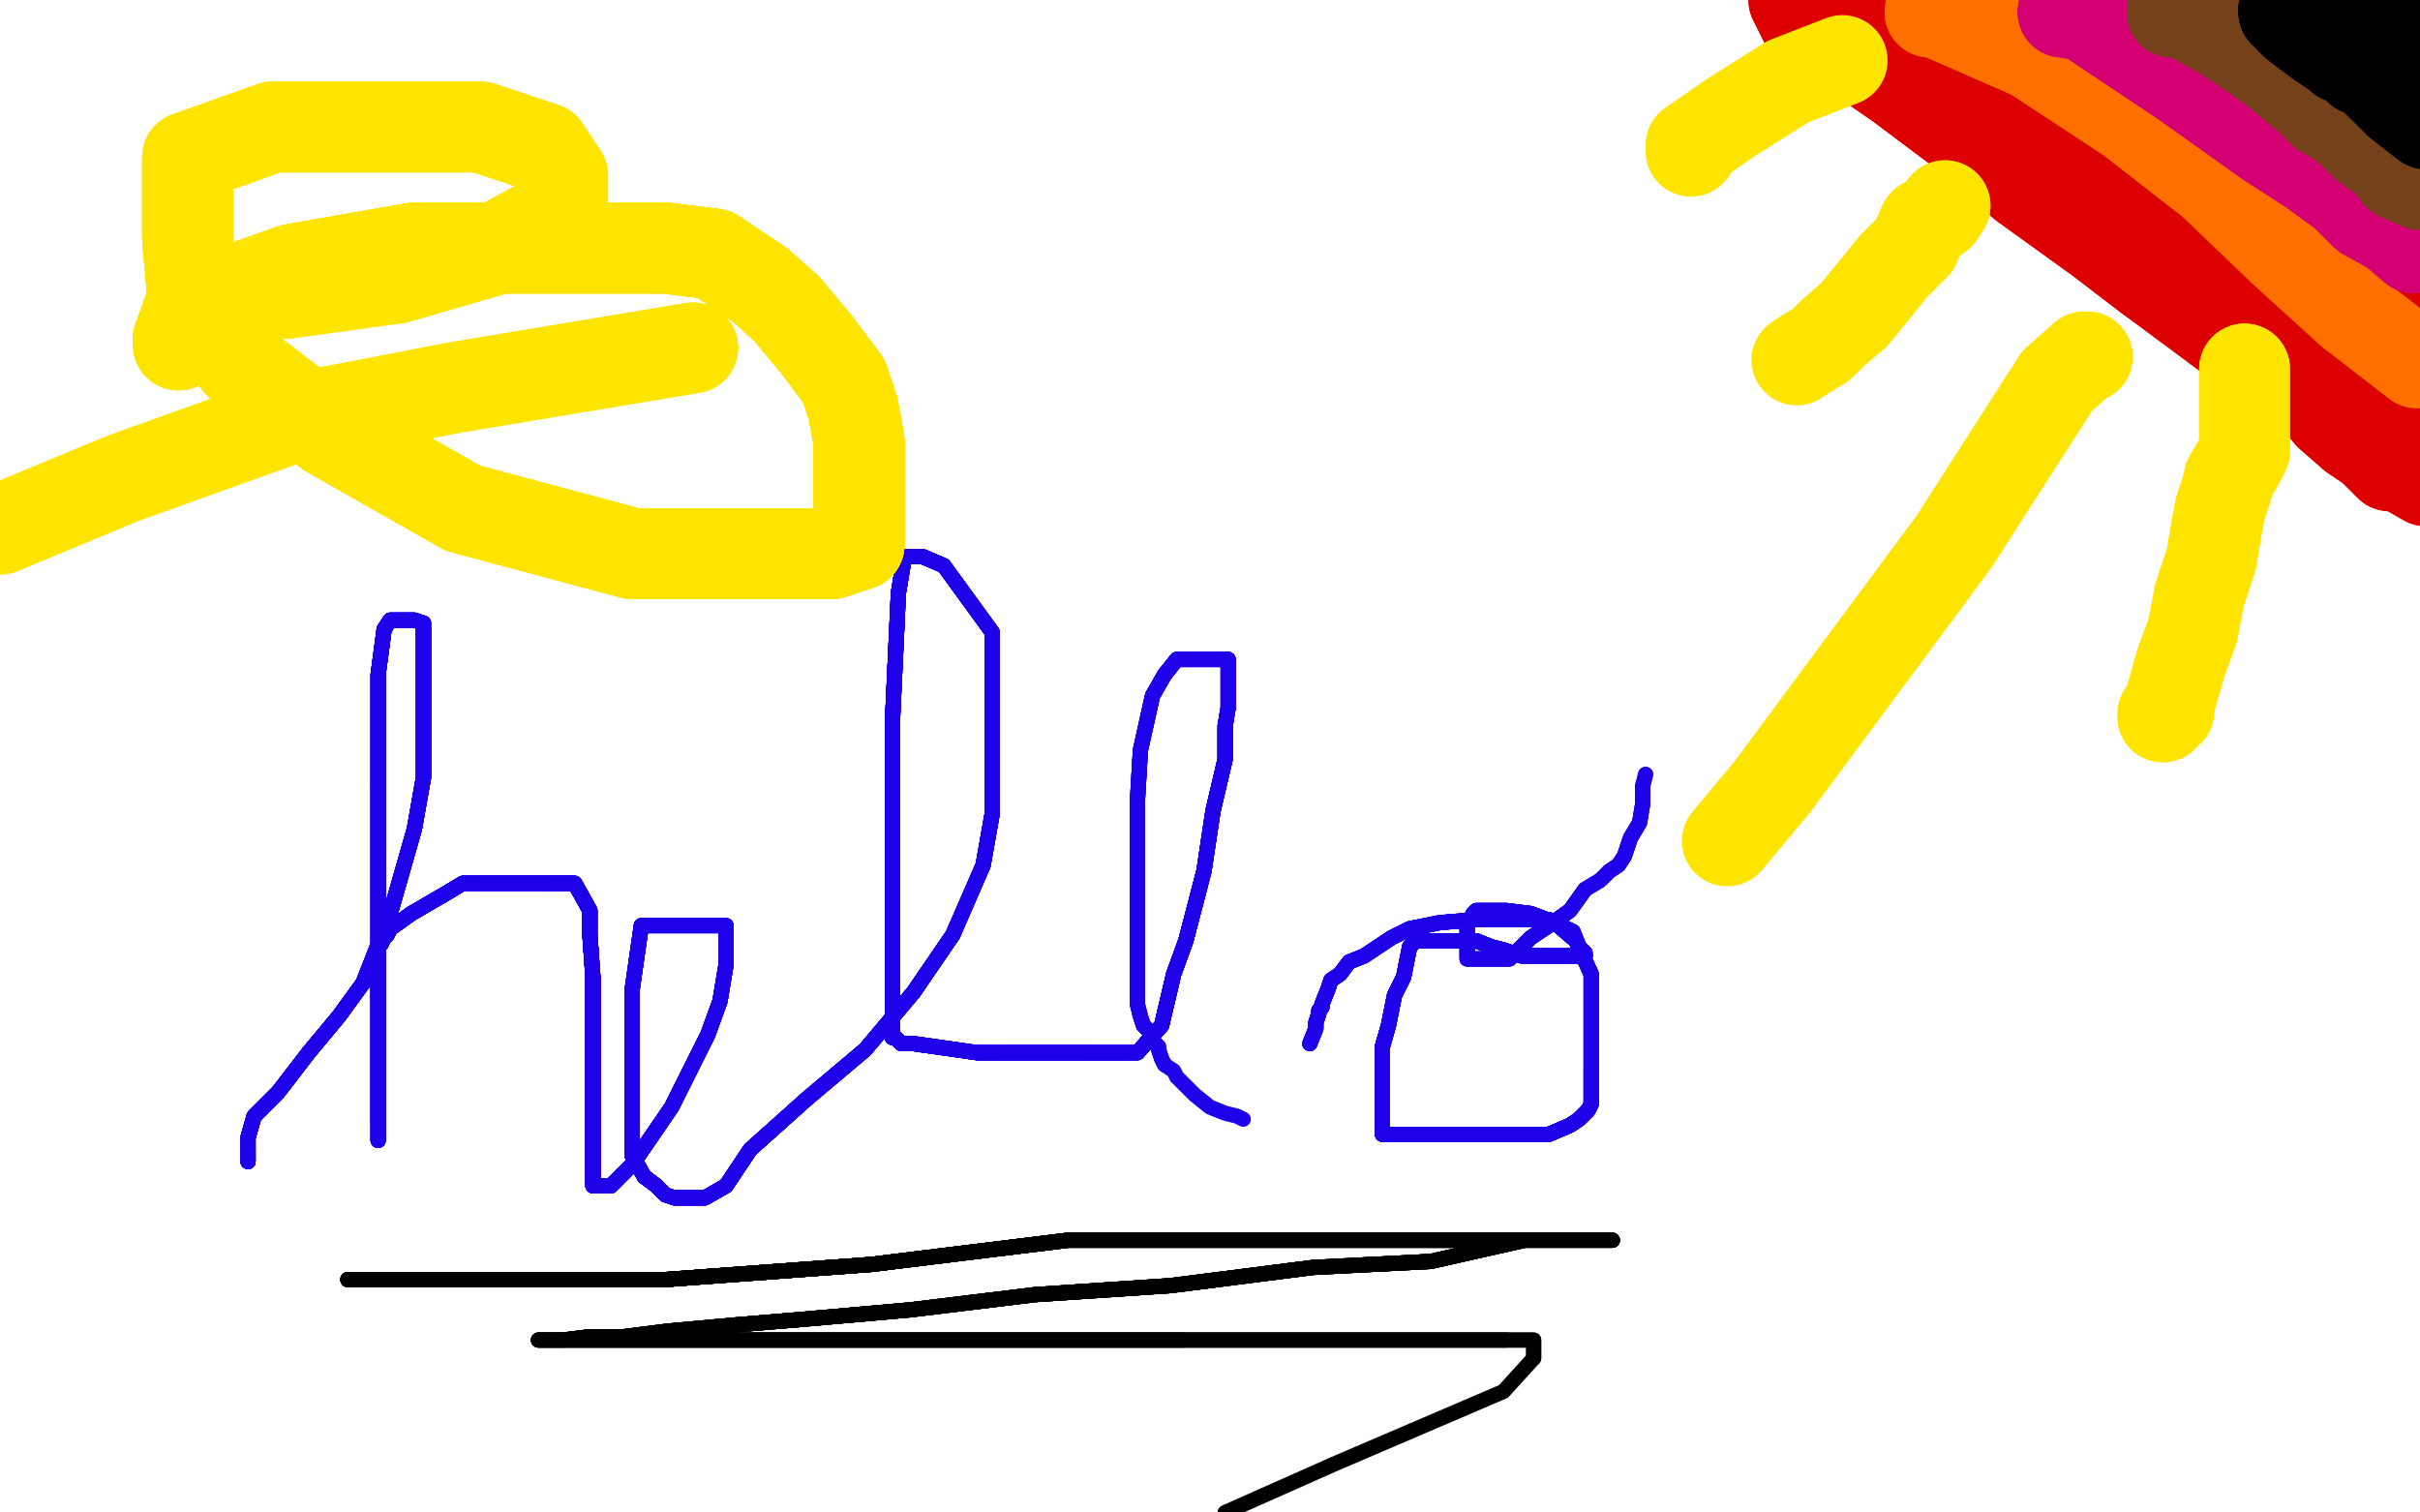 <?xml version="1.0" standalone="no"?>
<!DOCTYPE svg PUBLIC "-//W3C//DTD SVG 1.1//EN"
"http://www.w3.org/Graphics/SVG/1.1/DTD/svg11.dtd">

<svg width="800" height="500" version="1.1" xmlns="http://www.w3.org/2000/svg" xmlns:xlink="http://www.w3.org/1999/xlink" style="stroke-antialiasing: false"><desc>This SVG has been created on https://colorillo.com/</desc><rect x='0' y='0' width='800' height='500' style='fill: rgb(255,255,255); stroke-width:0' /><polyline points="82,384 82,383 82,382 82,381" style="fill: none; stroke: #1e00e9; stroke-width: 5; stroke-linejoin: round; stroke-linecap: round; stroke-antialiasing: false; stroke-antialias: 0; opacity: 1.0"/>
<polyline points="82,384 82,383 82,382 82,381 82,379 82,378 82,376 84,369 89,364 92,361 102,348 112,336 120,325" style="fill: none; stroke: #1e00e9; stroke-width: 5; stroke-linejoin: round; stroke-linecap: round; stroke-antialiasing: false; stroke-antialias: 0; opacity: 1.0"/>
<polyline points="82,384 82,383 82,382 82,381 82,379 82,378 82,376 84,369 89,364" style="fill: none; stroke: #1e00e9; stroke-width: 5; stroke-linejoin: round; stroke-linecap: round; stroke-antialiasing: false; stroke-antialias: 0; opacity: 1.0"/>
<polyline points="82,384 82,383 82,382 82,381 82,379 82,378 82,376 84,369 89,364 92,361 102,348 112,336 120,325 129,302 137,274 140,257 140,241 140,225 140,213 140,208" style="fill: none; stroke: #1e00e9; stroke-width: 5; stroke-linejoin: round; stroke-linecap: round; stroke-antialiasing: false; stroke-antialias: 0; opacity: 1.0"/>
<polyline points="82,384 82,383 82,382 82,381 82,379 82,378 82,376 84,369 89,364 92,361 102,348 112,336 120,325 129,302 137,274 140,257 140,241 140,225 140,213 140,208 140,206 137,205 135,205 132,205 131,205" style="fill: none; stroke: #1e00e9; stroke-width: 5; stroke-linejoin: round; stroke-linecap: round; stroke-antialiasing: false; stroke-antialias: 0; opacity: 1.0"/>
<polyline points="82,384 82,383 82,382 82,381 82,379 82,378 82,376 84,369 89,364 92,361 102,348 112,336 120,325 129,302 137,274 140,257 140,241 140,225 140,213 140,208 140,206 137,205 135,205 132,205 131,205 130,205 129,205 127,208 125,223 125,242 125,260" style="fill: none; stroke: #1e00e9; stroke-width: 5; stroke-linejoin: round; stroke-linecap: round; stroke-antialiasing: false; stroke-antialias: 0; opacity: 1.0"/>
<polyline points="82,384 82,383 82,382 82,381 82,379 82,378 82,376 84,369 89,364 92,361 102,348 112,336 120,325 129,302 137,274 140,257 140,241 140,225 140,213 140,208 140,206 137,205 135,205 132,205 131,205 130,205 129,205 127,208 125,223 125,242 125,260 125,279 125,295 125,308 125,317 125,323 125,327 125,331" style="fill: none; stroke: #1e00e9; stroke-width: 5; stroke-linejoin: round; stroke-linecap: round; stroke-antialiasing: false; stroke-antialias: 0; opacity: 1.0"/>
<polyline points="82,384 82,383 82,382 82,381 82,379 82,378 82,376 84,369 89,364 92,361 102,348 112,336 120,325 129,302 137,274 140,257 140,241 140,225 140,213 140,208 140,206 137,205 135,205 132,205 131,205 130,205 129,205 127,208 125,223 125,242 125,260 125,279 125,295 125,308 125,317 125,323 125,327 125,331 125,334 125,338 125,352 125,364 125,371" style="fill: none; stroke: #1e00e9; stroke-width: 5; stroke-linejoin: round; stroke-linecap: round; stroke-antialiasing: false; stroke-antialias: 0; opacity: 1.0"/>
<polyline points="82,384 82,383 82,382 82,381 82,379 82,378 82,376 84,369 89,364 92,361 102,348 112,336 120,325 129,302 137,274 140,257 140,241 140,225 140,213 140,208 140,206 137,205 135,205 132,205 131,205 130,205 129,205 127,208 125,223 125,242 125,260 125,279 125,295 125,308 125,317 125,323 125,327 125,331 125,334 125,338 125,352 125,364 125,371 125,375 125,376 125,377" style="fill: none; stroke: #1e00e9; stroke-width: 5; stroke-linejoin: round; stroke-linecap: round; stroke-antialiasing: false; stroke-antialias: 0; opacity: 1.0"/>
<polyline points="137,274 140,257 140,241 140,225 140,213 140,208 140,206 137,205 135,205 132,205 131,205 130,205 129,205 127,208 125,223 125,242 125,260 125,279 125,295 125,308 125,317 125,323 125,327 125,331 125,334 125,338 125,352 125,364 125,371 125,375 125,376 125,377 125,370 125,362 125,351 125,343 125,335 125,323 125,320 125,316 125,313 126,312 127,310" style="fill: none; stroke: #1e00e9; stroke-width: 5; stroke-linejoin: round; stroke-linecap: round; stroke-antialiasing: false; stroke-antialias: 0; opacity: 1.0"/>
<polyline points="137,274 140,257 140,241 140,225 140,213 140,208 140,206 137,205 135,205 132,205 131,205 130,205 129,205 127,208 125,223 125,242 125,260 125,279 125,295 125,308 125,317 125,323 125,327 125,331 125,334 125,338 125,352 125,364 125,371 125,375 125,376 125,377 125,370 125,362 125,351 125,343 125,335 125,323 125,320 125,316 125,313 126,312 127,310 128,309 129,307 136,302 148,295 153,292" style="fill: none; stroke: #1e00e9; stroke-width: 5; stroke-linejoin: round; stroke-linecap: round; stroke-antialiasing: false; stroke-antialias: 0; opacity: 1.0"/>
<polyline points="125,260 125,279 125,295 125,308 125,317 125,323 125,327 125,331 125,334 125,338 125,352 125,364 125,371 125,375 125,376 125,377 125,370 125,362 125,351 125,343 125,335 125,323 125,320 125,316 125,313 126,312 127,310 128,309 129,307 136,302 148,295 153,292 159,292 171,292 181,292 185,292 188,292 190,292 195,301 195,309 196,323 196,353 196,363 196,374 196,385 196,387 196,388 196,391 196,392" style="fill: none; stroke: #1e00e9; stroke-width: 5; stroke-linejoin: round; stroke-linecap: round; stroke-antialiasing: false; stroke-antialias: 0; opacity: 1.0"/>
<polyline points="129,205 127,208 125,223 125,242 125,260 125,279 125,295 125,308 125,317 125,323 125,327 125,331 125,334 125,338 125,352 125,364 125,371 125,375 125,376 125,377 125,370 125,362 125,351 125,343 125,335 125,323 125,320 125,316 125,313 126,312 127,310 128,309 129,307 136,302 148,295 153,292 159,292 171,292 181,292 185,292 188,292 190,292 195,301 195,309" style="fill: none; stroke: #1e00e9; stroke-width: 5; stroke-linejoin: round; stroke-linecap: round; stroke-antialiasing: false; stroke-antialias: 0; opacity: 1.0"/>
<polyline points="125,223 125,242 125,260 125,279 125,295 125,308 125,317 125,323 125,327 125,331 125,334 125,338 125,352 125,364 125,371 125,375 125,376 125,377 125,370 125,362 125,351 125,343 125,335 125,323 125,320 125,316 125,313 126,312 127,310 128,309 129,307 136,302 148,295 153,292 159,292 171,292 181,292 185,292 188,292 190,292 195,301 195,309 196,323 196,353 196,363 196,374 196,385 196,387 196,388" style="fill: none; stroke: #1e00e9; stroke-width: 5; stroke-linejoin: round; stroke-linecap: round; stroke-antialiasing: false; stroke-antialias: 0; opacity: 1.0"/>
<polyline points="125,334 125,338 125,352 125,364 125,371 125,375 125,376 125,377 125,370 125,362 125,351 125,343 125,335 125,323 125,320 125,316 125,313 126,312 127,310 128,309 129,307 136,302 148,295 153,292 159,292 171,292 181,292 185,292 188,292 190,292 195,301 195,309 196,323 196,353 196,363 196,374 196,385 196,387 196,388 196,391 196,392 198,392 202,392 209,385 222,366 234,342" style="fill: none; stroke: #1e00e9; stroke-width: 5; stroke-linejoin: round; stroke-linecap: round; stroke-antialiasing: false; stroke-antialias: 0; opacity: 1.0"/>
<polyline points="125,352 125,364 125,371 125,375 125,376 125,377 125,370 125,362 125,351 125,343 125,335 125,323 125,320 125,316 125,313 126,312 127,310 128,309 129,307 136,302 148,295 153,292 159,292 171,292 181,292 185,292 188,292 190,292 195,301 195,309 196,323 196,353 196,363 196,374 196,385 196,387 196,388 196,391 196,392 198,392 202,392 209,385 222,366 234,342 238,331 240,319 240,315 240,311 240,306" style="fill: none; stroke: #1e00e9; stroke-width: 5; stroke-linejoin: round; stroke-linecap: round; stroke-antialiasing: false; stroke-antialias: 0; opacity: 1.0"/>
<polyline points="125,370 125,362 125,351 125,343 125,335 125,323 125,320 125,316 125,313 126,312 127,310 128,309 129,307 136,302 148,295 153,292 159,292 171,292 181,292 185,292 188,292 190,292 195,301 195,309 196,323 196,353 196,363 196,374 196,385 196,387 196,388 196,391 196,392 198,392 202,392 209,385 222,366 234,342 238,331 240,319 240,315 240,311 240,306 231,306 221,306 216,306 212,306" style="fill: none; stroke: #1e00e9; stroke-width: 5; stroke-linejoin: round; stroke-linecap: round; stroke-antialiasing: false; stroke-antialias: 0; opacity: 1.0"/>
<polyline points="125,313 126,312 127,310 128,309 129,307 136,302 148,295 153,292 159,292 171,292 181,292 185,292 188,292 190,292 195,301 195,309 196,323 196,353 196,363 196,374 196,385 196,387 196,388 196,391 196,392 198,392 202,392 209,385 222,366 234,342 238,331 240,319 240,315 240,311 240,306 231,306 221,306 216,306 212,306 209,327 209,338 209,351 209,368 209,382 213,389 217,392" style="fill: none; stroke: #1e00e9; stroke-width: 5; stroke-linejoin: round; stroke-linecap: round; stroke-antialiasing: false; stroke-antialias: 0; opacity: 1.0"/>
<polyline points="159,292 171,292 181,292 185,292 188,292 190,292 195,301 195,309 196,323 196,353 196,363 196,374 196,385 196,387 196,388 196,391 196,392 198,392 202,392 209,385 222,366 234,342 238,331 240,319 240,315 240,311 240,306 231,306 221,306 216,306 212,306 209,327 209,338 209,351 209,368 209,382 213,389 217,392 220,395 223,396 224,396 225,396 226,396 229,396 233,396 240,392" style="fill: none; stroke: #1e00e9; stroke-width: 5; stroke-linejoin: round; stroke-linecap: round; stroke-antialiasing: false; stroke-antialias: 0; opacity: 1.0"/>
<polyline points="181,292 185,292 188,292 190,292 195,301 195,309 196,323 196,353 196,363 196,374 196,385 196,387 196,388 196,391 196,392 198,392 202,392 209,385 222,366 234,342 238,331 240,319 240,315 240,311 240,306 231,306 221,306 216,306 212,306 209,327 209,338 209,351 209,368 209,382 213,389 217,392 220,395 223,396 224,396 225,396 226,396 229,396 233,396 240,392 248,380 267,363 286,347 302,328 315,309" style="fill: none; stroke: #1e00e9; stroke-width: 5; stroke-linejoin: round; stroke-linecap: round; stroke-antialiasing: false; stroke-antialias: 0; opacity: 1.0"/>
<polyline points="196,323 196,353 196,363 196,374 196,385 196,387 196,388 196,391 196,392 198,392 202,392 209,385 222,366 234,342 238,331 240,319 240,315 240,311 240,306 231,306 221,306 216,306 212,306 209,327 209,338 209,351 209,368 209,382 213,389 217,392 220,395 223,396 224,396 225,396 226,396 229,396 233,396 240,392 248,380 267,363 286,347 302,328 315,309 325,286 328,269 328,247 328,225" style="fill: none; stroke: #1e00e9; stroke-width: 5; stroke-linejoin: round; stroke-linecap: round; stroke-antialiasing: false; stroke-antialias: 0; opacity: 1.0"/>
<polyline points="240,315 240,311 240,306 231,306 221,306 216,306 212,306 209,327 209,338 209,351 209,368 209,382 213,389 217,392 220,395 223,396 224,396 225,396 226,396 229,396 233,396 240,392 248,380 267,363 286,347 302,328 315,309 325,286 328,269 328,247 328,225 328,209 312,187 305,184 302,184 300,184 299,184 297,196 295,239 295,279 295,297 295,311" style="fill: none; stroke: #1e00e9; stroke-width: 5; stroke-linejoin: round; stroke-linecap: round; stroke-antialiasing: false; stroke-antialias: 0; opacity: 1.0"/>
<polyline points="240,315 240,311 240,306 231,306 221,306 216,306 212,306 209,327 209,338 209,351 209,368 209,382 213,389 217,392 220,395 223,396 224,396 225,396 226,396 229,396 233,396 240,392 248,380 267,363 286,347 302,328 315,309 325,286 328,269 328,247 328,225 328,209 312,187 305,184 302,184 300,184 299,184 297,196 295,239 295,279 295,297 295,311 295,322 295,328 295,332 295,336 295,339 295,340 295,341 295,342" style="fill: none; stroke: #1e00e9; stroke-width: 5; stroke-linejoin: round; stroke-linecap: round; stroke-antialiasing: false; stroke-antialias: 0; opacity: 1.0"/>
<polyline points="209,368 209,382 213,389 217,392 220,395 223,396 224,396 225,396 226,396 229,396 233,396 240,392 248,380 267,363 286,347 302,328 315,309 325,286 328,269 328,247 328,225 328,209 312,187 305,184 302,184 300,184 299,184 297,196 295,239 295,279 295,297 295,311 295,322 295,328 295,332 295,336 295,339 295,340 295,341 295,342 295,343 296,343 298,345 302,345 309,346" style="fill: none; stroke: #1e00e9; stroke-width: 5; stroke-linejoin: round; stroke-linecap: round; stroke-antialiasing: false; stroke-antialias: 0; opacity: 1.0"/>
<polyline points="209,368 209,382 213,389 217,392 220,395 223,396 224,396 225,396 226,396 229,396 233,396 240,392 248,380 267,363 286,347 302,328 315,309 325,286 328,269 328,247 328,225 328,209 312,187 305,184 302,184 300,184 299,184 297,196 295,239 295,279 295,297 295,311 295,322 295,328 295,332 295,336 295,339 295,340 295,341 295,342 295,343 296,343 298,345 302,345 309,346 323,348 331,348 339,348 351,348 360,348" style="fill: none; stroke: #1e00e9; stroke-width: 5; stroke-linejoin: round; stroke-linecap: round; stroke-antialiasing: false; stroke-antialias: 0; opacity: 1.0"/>
<polyline points="233,396 240,392 248,380 267,363 286,347 302,328 315,309 325,286 328,269 328,247 328,225 328,209 312,187 305,184 302,184 300,184 299,184 297,196 295,239 295,279 295,297 295,311 295,322 295,328 295,332 295,336 295,339 295,340 295,341 295,342 295,343 296,343 298,345 302,345 309,346 323,348 331,348 339,348 351,348 360,348 364,348 369,348 374,348 376,348 384,339" style="fill: none; stroke: #1e00e9; stroke-width: 5; stroke-linejoin: round; stroke-linecap: round; stroke-antialiasing: false; stroke-antialias: 0; opacity: 1.0"/>
<polyline points="312,187 305,184 302,184 300,184 299,184 297,196 295,239 295,279 295,297 295,311 295,322 295,328 295,332 295,336 295,339 295,340 295,341 295,342 295,343 296,343 298,345 302,345 309,346 323,348 331,348 339,348 351,348 360,348 364,348 369,348 374,348 376,348 384,339 388,322 392,311 398,288 401,268 405,251 405,240 406,234 406,226 406,223 406,220 406,219" style="fill: none; stroke: #1e00e9; stroke-width: 5; stroke-linejoin: round; stroke-linecap: round; stroke-antialiasing: false; stroke-antialias: 0; opacity: 1.0"/>
<polyline points="312,187 305,184 302,184 300,184 299,184 297,196 295,239 295,279 295,297 295,311 295,322 295,328 295,332 295,336 295,339 295,340 295,341 295,342 295,343 296,343 298,345 302,345 309,346 323,348 331,348 339,348 351,348 360,348 364,348 369,348 374,348 376,348 384,339 388,322 392,311 398,288 401,268 405,251 405,240 406,234 406,226 406,223 406,220 406,219 406,218 403,218" style="fill: none; stroke: #1e00e9; stroke-width: 5; stroke-linejoin: round; stroke-linecap: round; stroke-antialiasing: false; stroke-antialias: 0; opacity: 1.0"/>
<polyline points="312,187 305,184 302,184 300,184 299,184 297,196 295,239 295,279 295,297 295,311 295,322 295,328 295,332 295,336 295,339 295,340 295,341 295,342 295,343 296,343 298,345 302,345 309,346 323,348 331,348 339,348 351,348 360,348 364,348 369,348 374,348 376,348 384,339 388,322 392,311 398,288 401,268 405,251 405,240 406,234 406,226 406,223 406,220 406,219 406,218 403,218 395,218 389,218 385,223" style="fill: none; stroke: #1e00e9; stroke-width: 5; stroke-linejoin: round; stroke-linecap: round; stroke-antialiasing: false; stroke-antialias: 0; opacity: 1.0"/>
<polyline points="295,239 295,279 295,297 295,311 295,322 295,328 295,332 295,336 295,339 295,340 295,341 295,342 295,343 296,343 298,345 302,345 309,346 323,348 331,348 339,348 351,348 360,348 364,348 369,348 374,348 376,348 384,339 388,322 392,311 398,288 401,268 405,251 405,240 406,234 406,226 406,223 406,220 406,219 406,218 403,218 395,218 389,218 385,223 381,230 377,248 376,265 376,281" style="fill: none; stroke: #1e00e9; stroke-width: 5; stroke-linejoin: round; stroke-linecap: round; stroke-antialiasing: false; stroke-antialias: 0; opacity: 1.0"/>
<polyline points="295,322 295,328 295,332 295,336 295,339 295,340 295,341 295,342 295,343 296,343 298,345 302,345 309,346 323,348 331,348 339,348 351,348 360,348 364,348 369,348 374,348 376,348 384,339 388,322 392,311 398,288 401,268 405,251 405,240 406,234 406,226 406,223 406,220 406,219 406,218 403,218 395,218 389,218 385,223 381,230 377,248 376,265 376,281 376,298 376,304 376,308 376,309 376,315" style="fill: none; stroke: #1e00e9; stroke-width: 5; stroke-linejoin: round; stroke-linecap: round; stroke-antialiasing: false; stroke-antialias: 0; opacity: 1.0"/>
<polyline points="295,343 296,343 298,345 302,345 309,346 323,348 331,348 339,348 351,348 360,348 364,348 369,348 374,348 376,348 384,339 388,322 392,311 398,288 401,268 405,251 405,240 406,234 406,226 406,223 406,220 406,219 406,218 403,218 395,218 389,218 385,223 381,230 377,248 376,265 376,281 376,298 376,304 376,308 376,309 376,315 376,320 376,326 376,332 377,336 378,339 380,341" style="fill: none; stroke: #1e00e9; stroke-width: 5; stroke-linejoin: round; stroke-linecap: round; stroke-antialiasing: false; stroke-antialias: 0; opacity: 1.0"/>
<polyline points="331,348 339,348 351,348 360,348 364,348 369,348 374,348 376,348 384,339 388,322 392,311 398,288 401,268 405,251 405,240 406,234 406,226 406,223 406,220 406,219 406,218 403,218 395,218 389,218 385,223 381,230 377,248 376,265 376,281 376,298 376,304 376,308 376,309 376,315 376,320 376,326 376,332 377,336 378,339 380,341 381,343 381,344 382,345 383,346 383,347 384,350 385,352" style="fill: none; stroke: #1e00e9; stroke-width: 5; stroke-linejoin: round; stroke-linecap: round; stroke-antialiasing: false; stroke-antialias: 0; opacity: 1.0"/>
<polyline points="384,339 388,322 392,311 398,288 401,268 405,251 405,240 406,234 406,226 406,223 406,220 406,219 406,218 403,218 395,218 389,218 385,223 381,230 377,248 376,265 376,281 376,298 376,304 376,308 376,309 376,315 376,320 376,326 376,332 377,336 378,339 380,341 381,343 381,344 382,345 383,346 383,347 384,350 385,352 388,354 389,356 395,362 400,366 405,368 409,369 411,370" style="fill: none; stroke: #1e00e9; stroke-width: 5; stroke-linejoin: round; stroke-linecap: round; stroke-antialiasing: false; stroke-antialias: 0; opacity: 1.0"/>
<polyline points="433,345 435,340 435,338 436,335 436,334 437,333 437,332 439,327 440,324 443,322 446,318 451,316 460,310 466,307 476,305 488,304 497,304 501,304 506,304 508,304 512,304 520,308 522,313" style="fill: none; stroke: #1e00e9; stroke-width: 5; stroke-linejoin: round; stroke-linecap: round; stroke-antialiasing: false; stroke-antialias: 0; opacity: 1.0"/>
<polyline points="433,345 435,340 435,338 436,335 436,334 437,333 437,332 439,327 440,324 443,322 446,318 451,316 460,310 466,307 476,305 488,304 497,304 501,304 506,304 508,304 512,304 520,308 522,313 524,315 524,316" style="fill: none; stroke: #1e00e9; stroke-width: 5; stroke-linejoin: round; stroke-linecap: round; stroke-antialiasing: false; stroke-antialias: 0; opacity: 1.0"/>
<polyline points="433,345 435,340 435,338 436,335 436,334 437,333 437,332 439,327 440,324 443,322 446,318 451,316 460,310 466,307 476,305 488,304 497,304 501,304 506,304 508,304 512,304 520,308 522,313 524,315 524,316 521,316 515,316 509,316 503,316 497,314 493,313 488,311 484,311 479,311 475,311 473,311 472,311" style="fill: none; stroke: #1e00e9; stroke-width: 5; stroke-linejoin: round; stroke-linecap: round; stroke-antialiasing: false; stroke-antialias: 0; opacity: 1.0"/>
<polyline points="433,345 435,340 435,338 436,335 436,334 437,333 437,332 439,327 440,324 443,322 446,318 451,316 460,310 466,307 476,305 488,304 497,304 501,304 506,304 508,304 512,304 520,308 522,313 524,315 524,316 521,316 515,316 509,316 503,316 497,314 493,313 488,311 484,311 479,311 475,311 473,311 472,311 470,311 469,311 468,311 466,313" style="fill: none; stroke: #1e00e9; stroke-width: 5; stroke-linejoin: round; stroke-linecap: round; stroke-antialiasing: false; stroke-antialias: 0; opacity: 1.0"/>
<polyline points="433,345 435,340 435,338 436,335 436,334 437,333 437,332 439,327 440,324 443,322 446,318 451,316 460,310 466,307 476,305 488,304 497,304 501,304 506,304 508,304 512,304 520,308 522,313 524,315 524,316 521,316 515,316 509,316 503,316 497,314 493,313 488,311 484,311 479,311 475,311 473,311 472,311 470,311 469,311 468,311 466,313 464,323 461,329 459,339 457,346" style="fill: none; stroke: #1e00e9; stroke-width: 5; stroke-linejoin: round; stroke-linecap: round; stroke-antialiasing: false; stroke-antialias: 0; opacity: 1.0"/>
<polyline points="524,316 521,316 515,316 509,316 503,316 497,314 493,313 488,311 484,311 479,311 475,311 473,311 472,311 470,311 469,311 468,311 466,313 464,323 461,329 459,339 457,346 457,357 457,360 457,362 457,365 457,368 457,370 457,373 457,374 457,375 458,375 465,375 473,375 481,375 492,375 500,375 506,375 512,375" style="fill: none; stroke: #1e00e9; stroke-width: 5; stroke-linejoin: round; stroke-linecap: round; stroke-antialiasing: false; stroke-antialias: 0; opacity: 1.0"/>
<polyline points="524,316 521,316 515,316 509,316 503,316 497,314 493,313 488,311 484,311 479,311 475,311 473,311 472,311 470,311 469,311 468,311 466,313 464,323 461,329 459,339 457,346 457,357 457,360 457,362 457,365 457,368 457,370 457,373 457,374 457,375 458,375 465,375 473,375 481,375 492,375 500,375 506,375 512,375 519,372 522,370 525,367 526,365 526,359 526,354" style="fill: none; stroke: #1e00e9; stroke-width: 5; stroke-linejoin: round; stroke-linecap: round; stroke-antialiasing: false; stroke-antialias: 0; opacity: 1.0"/>
<polyline points="524,316 521,316 515,316 509,316 503,316 497,314 493,313 488,311 484,311 479,311 475,311 473,311 472,311 470,311 469,311 468,311 466,313 464,323 461,329 459,339 457,346 457,357 457,360 457,362 457,365 457,368 457,370 457,373 457,374 457,375 458,375 465,375 473,375 481,375 492,375 500,375 506,375 512,375 519,372 522,370 525,367 526,365 526,359 526,354 526,338 526,322 521,311" style="fill: none; stroke: #1e00e9; stroke-width: 5; stroke-linejoin: round; stroke-linecap: round; stroke-antialiasing: false; stroke-antialias: 0; opacity: 1.0"/>
<polyline points="524,316 521,316 515,316 509,316 503,316 497,314 493,313 488,311 484,311 479,311 475,311 473,311 472,311 470,311 469,311 468,311 466,313 464,323 461,329 459,339 457,346 457,357 457,360 457,362 457,365 457,368 457,370 457,373 457,374 457,375 458,375 465,375 473,375 481,375 492,375 500,375 506,375 512,375 519,372 522,370 525,367 526,365 526,359 526,354 526,338 526,322 521,311 514,305 506,302 498,301" style="fill: none; stroke: #1e00e9; stroke-width: 5; stroke-linejoin: round; stroke-linecap: round; stroke-antialiasing: false; stroke-antialias: 0; opacity: 1.0"/>
<polyline points="466,313 464,323 461,329 459,339 457,346 457,357 457,360 457,362 457,365 457,368 457,370 457,373 457,374 457,375 458,375 465,375 473,375 481,375 492,375 500,375 506,375 512,375 519,372 522,370 525,367 526,365 526,359 526,354 526,338 526,322 521,311 514,305 506,302 498,301 493,301 489,301 488,301 487,302 485,306 485,311 485,316 485,317" style="fill: none; stroke: #1e00e9; stroke-width: 5; stroke-linejoin: round; stroke-linecap: round; stroke-antialiasing: false; stroke-antialias: 0; opacity: 1.0"/>
<polyline points="466,313 464,323 461,329 459,339 457,346 457,357 457,360 457,362 457,365 457,368 457,370 457,373 457,374 457,375 458,375 465,375 473,375 481,375 492,375 500,375 506,375 512,375 519,372 522,370 525,367 526,365 526,359 526,354 526,338 526,322 521,311 514,305 506,302 498,301 493,301 489,301 488,301 487,302 485,306 485,311 485,316 485,317 487,317 493,317 499,317 506,310 512,306 519,301 524,294" style="fill: none; stroke: #1e00e9; stroke-width: 5; stroke-linejoin: round; stroke-linecap: round; stroke-antialiasing: false; stroke-antialias: 0; opacity: 1.0"/>
<polyline points="458,375 465,375 473,375 481,375 492,375 500,375 506,375 512,375 519,372 522,370 525,367 526,365 526,359 526,354 526,338 526,322 521,311 514,305 506,302 498,301 493,301 489,301 488,301 487,302 485,306 485,311 485,316 485,317 487,317 493,317 499,317 506,310 512,306 519,301 524,294 529,291 532,288 535,286 537,283 539,277 542,272 543,266 543,260" style="fill: none; stroke: #1e00e9; stroke-width: 5; stroke-linejoin: round; stroke-linecap: round; stroke-antialiasing: false; stroke-antialias: 0; opacity: 1.0"/>
<polyline points="458,375 465,375 473,375 481,375 492,375 500,375 506,375 512,375 519,372 522,370 525,367 526,365 526,359 526,354 526,338 526,322 521,311 514,305 506,302 498,301 493,301 489,301 488,301 487,302 485,306 485,311 485,316 485,317 487,317 493,317 499,317 506,310 512,306 519,301 524,294 529,291 532,288 535,286 537,283 539,277 542,272 543,266 543,260 544,256" style="fill: none; stroke: #1e00e9; stroke-width: 5; stroke-linejoin: round; stroke-linecap: round; stroke-antialiasing: false; stroke-antialias: 0; opacity: 1.0"/>
<polyline points="458,375 465,375 473,375 481,375 492,375 500,375 506,375 512,375 519,372 522,370 525,367 526,365 526,359 526,354 526,338 526,322 521,311 514,305 506,302 498,301 493,301 489,301 488,301 487,302 485,306 485,311 485,316 485,317 487,317 493,317 499,317 506,310 512,306 519,301 524,294 529,291 532,288 535,286 537,283 539,277 542,272 543,266 543,260 544,256" style="fill: none; stroke: #1e00e9; stroke-width: 5; stroke-linejoin: round; stroke-linecap: round; stroke-antialiasing: false; stroke-antialias: 0; opacity: 1.0"/>
<polyline points="115,423 117,423 162,423 220,423 288,418" style="fill: none; stroke: #000000; stroke-width: 5; stroke-linejoin: round; stroke-linecap: round; stroke-antialiasing: false; stroke-antialias: 0; opacity: 1.0"/>
<polyline points="115,423 117,423 162,423 220,423 288,418 353,410 408,410 459,410 480,410 496,410" style="fill: none; stroke: #000000; stroke-width: 5; stroke-linejoin: round; stroke-linecap: round; stroke-antialiasing: false; stroke-antialias: 0; opacity: 1.0"/>
<polyline points="115,423 117,423 162,423 220,423 288,418 353,410 408,410 459,410 480,410 496,410 507,410 515,410 521,410 525,410 528,410 532,410" style="fill: none; stroke: #000000; stroke-width: 5; stroke-linejoin: round; stroke-linecap: round; stroke-antialiasing: false; stroke-antialias: 0; opacity: 1.0"/>
<polyline points="115,423 117,423 162,423 220,423 288,418 353,410 408,410 459,410 480,410 496,410 507,410 515,410 521,410 525,410 528,410 532,410 533,410 527,410 504,410" style="fill: none; stroke: #000000; stroke-width: 5; stroke-linejoin: round; stroke-linecap: round; stroke-antialiasing: false; stroke-antialias: 0; opacity: 1.0"/>
<polyline points="115,423 117,423 162,423 220,423 288,418 353,410 408,410 459,410 480,410 496,410 507,410 515,410 521,410 525,410 528,410 532,410 533,410 527,410 504,410 473,417 434,419 387,425 342,428 301,433 267,436 243,438" style="fill: none; stroke: #000000; stroke-width: 5; stroke-linejoin: round; stroke-linecap: round; stroke-antialiasing: false; stroke-antialias: 0; opacity: 1.0"/>
<polyline points="115,423 117,423 162,423 220,423 288,418 353,410 408,410 459,410 480,410 496,410 507,410 515,410 521,410 525,410 528,410 532,410 533,410 527,410 504,410 473,417 434,419 387,425 342,428 301,433 267,436 243,438 221,440 205,442 194,442 186,443 179,443 178,443" style="fill: none; stroke: #000000; stroke-width: 5; stroke-linejoin: round; stroke-linecap: round; stroke-antialiasing: false; stroke-antialias: 0; opacity: 1.0"/>
<polyline points="115,423 117,423 162,423 220,423 288,418 353,410 408,410 459,410 480,410 496,410 507,410 515,410 521,410 525,410 528,410 532,410 533,410 527,410 504,410 473,417 434,419 387,425 342,428 301,433 267,436 243,438 221,440 205,442 194,442 186,443 179,443 178,443 181,443 200,443 259,443 325,443 358,443 391,443" style="fill: none; stroke: #000000; stroke-width: 5; stroke-linejoin: round; stroke-linecap: round; stroke-antialiasing: false; stroke-antialias: 0; opacity: 1.0"/>
<polyline points="115,423 117,423 162,423 220,423 288,418 353,410 408,410 459,410 480,410 496,410 507,410 515,410 521,410 525,410 528,410 532,410 533,410 527,410 504,410 473,417 434,419 387,425 342,428 301,433 267,436 243,438 221,440 205,442 194,442 186,443 179,443 178,443 181,443 200,443 259,443 325,443 358,443 391,443 420,443 444,443 465,443 479,443 489,443 498,443" style="fill: none; stroke: #000000; stroke-width: 5; stroke-linejoin: round; stroke-linecap: round; stroke-antialiasing: false; stroke-antialias: 0; opacity: 1.0"/>
<polyline points="115,423 117,423 162,423 220,423 288,418 353,410 408,410 459,410 480,410 496,410 507,410 515,410 521,410 525,410 528,410 532,410 533,410 527,410 504,410 473,417 434,419 387,425 342,428 301,433 267,436 243,438 221,440 205,442 194,442 186,443 179,443 178,443 181,443 200,443 259,443 325,443 358,443 391,443 420,443 444,443 465,443 479,443 489,443 498,443 502,443 507,443 507,445 507,449" style="fill: none; stroke: #000000; stroke-width: 5; stroke-linejoin: round; stroke-linecap: round; stroke-antialiasing: false; stroke-antialias: 0; opacity: 1.0"/>
<polyline points="162,423 220,423 288,418 353,410 408,410 459,410 480,410 496,410 507,410 515,410 521,410 525,410 528,410 532,410 533,410 527,410 504,410 473,417 434,419 387,425 342,428 301,433 267,436 243,438 221,440 205,442 194,442 186,443 179,443 178,443 181,443 200,443 259,443 325,443 358,443 391,443 420,443 444,443 465,443 479,443 489,443 498,443 502,443 507,443 507,445 507,449 497,460 441,484 405,500" style="fill: none; stroke: #000000; stroke-width: 5; stroke-linejoin: round; stroke-linecap: round; stroke-antialiasing: false; stroke-antialias: 0; opacity: 1.0"/>
<polyline points="610,3 610,4 611,4 611,5 622,16 666,58 699,86 750,123" style="fill: none; stroke: #dc0000; stroke-width: 5; stroke-linejoin: round; stroke-linecap: round; stroke-antialiasing: false; stroke-antialias: 0; opacity: 1.0"/>
<polyline points="747,119 747,121 749,127 770,142 804,159" style="fill: none; stroke: #dc0000; stroke-width: 5; stroke-linejoin: round; stroke-linecap: round; stroke-antialiasing: false; stroke-antialias: 0; opacity: 1.0"/>
<polyline points="747,119 747,121 749,127 770,142 804,159" style="fill: none; stroke: #dc0000; stroke-width: 5; stroke-linejoin: round; stroke-linecap: round; stroke-antialiasing: false; stroke-antialias: 0; opacity: 1.0"/>
<polyline points="649,16 649,15" style="fill: none; stroke: #dc0000; stroke-width: 30; stroke-linejoin: round; stroke-linecap: round; stroke-antialiasing: false; stroke-antialias: 0; opacity: 1.0"/>
<polyline points="649,16 649,15 646,15 641,15 639,15 637,15 634,15 633,13 632,13" style="fill: none; stroke: #dc0000; stroke-width: 30; stroke-linejoin: round; stroke-linecap: round; stroke-antialiasing: false; stroke-antialias: 0; opacity: 1.0"/>
<polyline points="649,16 649,15 646,15 641,15 639,15 637,15 634,15 633,13 632,13 631,11 629,8 627,6 624,4 622,3 621,1 620,1 617,-1" style="fill: none; stroke: #dc0000; stroke-width: 30; stroke-linejoin: round; stroke-linecap: round; stroke-antialiasing: false; stroke-antialias: 0; opacity: 1.0"/>
<polyline points="649,16 649,15 646,15 641,15 639,15 637,15 634,15 633,13 632,13 631,11 629,8 627,6 624,4 622,3 621,1 620,1 617,-1 617,-3 615,-3 615,-5" style="fill: none; stroke: #dc0000; stroke-width: 30; stroke-linejoin: round; stroke-linecap: round; stroke-antialiasing: false; stroke-antialias: 0; opacity: 1.0"/>
<polyline points="649,16 649,15 646,15 641,15 639,15 637,15 634,15 633,13 632,13 631,11 629,8 627,6 624,4 622,3 621,1 620,1 617,-1 617,-3 615,-3 615,-5 617,-5 621,-4 623,-2 629,1 634,6 639,13 643,15 645,19 647,22 648,24 649,26 650,27 650,30 651,32 652,33 654,35" style="fill: none; stroke: #dc0000; stroke-width: 30; stroke-linejoin: round; stroke-linecap: round; stroke-antialiasing: false; stroke-antialias: 0; opacity: 1.0"/>
<polyline points="629,8 627,6 624,4 622,3 621,1 620,1 617,-1 617,-3 615,-3 615,-5 617,-5 621,-4 623,-2 629,1 634,6 639,13 643,15 645,19 647,22 648,24 649,26 650,27 650,30 651,32 652,33 654,35 657,41 658,42 660,43 665,49 667,51 675,55 678,59 681,60 682,63 685,66 688,69 691,71 694,74 698,79 703,83 706,85 710,87 711,87 712,87" style="fill: none; stroke: #dc0000; stroke-width: 30; stroke-linejoin: round; stroke-linecap: round; stroke-antialiasing: false; stroke-antialias: 0; opacity: 1.0"/>
<polyline points="634,6 639,13 643,15 645,19 647,22 648,24 649,26 650,27 650,30 651,32 652,33 654,35 657,41 658,42 660,43 665,49 667,51 675,55 678,59 681,60 682,63 685,66 688,69 691,71 694,74 698,79 703,83 706,85 710,87 711,87 712,87 714,90 730,103 742,111 753,119 757,122 763,128 770,137 778,144 784,148 790,154 793,154 795,155" style="fill: none; stroke: #dc0000; stroke-width: 30; stroke-linejoin: round; stroke-linecap: round; stroke-antialiasing: false; stroke-antialias: 0; opacity: 1.0"/>
<polyline points="634,6 639,13 643,15 645,19 647,22 648,24 649,26 650,27 650,30 651,32 652,33 654,35 657,41 658,42 660,43 665,49 667,51 675,55 678,59 681,60 682,63 685,66 688,69 691,71 694,74 698,79 703,83 706,85 710,87 711,87 712,87 714,90 730,103 742,111 753,119 757,122 763,128 770,137 778,144 784,148 790,154 793,154 795,155 802,159" style="fill: none; stroke: #dc0000; stroke-width: 30; stroke-linejoin: round; stroke-linecap: round; stroke-antialiasing: false; stroke-antialias: 0; opacity: 1.0"/>
<polyline points="593,0 597,8 615,19 628,28 648,43 669,61 694,79 711,92" style="fill: none; stroke: #dc0000; stroke-width: 30; stroke-linejoin: round; stroke-linecap: round; stroke-antialiasing: false; stroke-antialias: 0; opacity: 1.0"/>
<polyline points="593,0 597,8 615,19 628,28 648,43 669,61 694,79 711,92 746,118 788,149" style="fill: none; stroke: #dc0000; stroke-width: 30; stroke-linejoin: round; stroke-linecap: round; stroke-antialiasing: false; stroke-antialias: 0; opacity: 1.0"/>
<polyline points="683,23 691,34 710,52 722,62 732,70 752,89 764,101 769,106 772,108 773,109 774,111 775,114" style="fill: none; stroke: #dc0000; stroke-width: 30; stroke-linejoin: round; stroke-linecap: round; stroke-antialiasing: false; stroke-antialias: 0; opacity: 1.0"/>
<polyline points="683,23 691,34 710,52 722,62 732,70 752,89 764,101 769,106 772,108 773,109 774,111 775,114 780,119 783,122 792,130 794,132 795,133 796,133" style="fill: none; stroke: #dc0000; stroke-width: 30; stroke-linejoin: round; stroke-linecap: round; stroke-antialiasing: false; stroke-antialias: 0; opacity: 1.0"/>
<polyline points="683,23 691,34 710,52 722,62 732,70 752,89 764,101 769,106 772,108 773,109 774,111 775,114 780,119 783,122 792,130 794,132 795,133 796,133 796,128 796,122 796,117 796,113 796,103" style="fill: none; stroke: #dc0000; stroke-width: 30; stroke-linejoin: round; stroke-linecap: round; stroke-antialiasing: false; stroke-antialias: 0; opacity: 1.0"/>
<polyline points="683,23 691,34 710,52 722,62 732,70 752,89 764,101 769,106 772,108 773,109 774,111 775,114 780,119 783,122 792,130 794,132 795,133 796,133 796,128 796,122 796,117 796,113 796,103 796,97 796,94 796,86 796,78 796,71 796,64 796,59 796,52 796,50 796,44 796,38 796,33 796,28 796,27 796,26 796,25 796,23" style="fill: none; stroke: #dc0000; stroke-width: 30; stroke-linejoin: round; stroke-linecap: round; stroke-antialiasing: false; stroke-antialias: 0; opacity: 1.0"/>
<polyline points="683,23 691,34 710,52 722,62 732,70 752,89 764,101 769,106 772,108 773,109 774,111 775,114 780,119 783,122 792,130 794,132 795,133 796,133 796,128 796,122 796,117 796,113 796,103 796,97 796,94 796,86 796,78 796,71 796,64 796,59 796,52 796,50 796,44 796,38 796,33 796,28 796,27 796,26 796,25 796,23 796,19 796,17 796,16 796,15 796,12" style="fill: none; stroke: #dc0000; stroke-width: 30; stroke-linejoin: round; stroke-linecap: round; stroke-antialiasing: false; stroke-antialias: 0; opacity: 1.0"/>
<polyline points="683,23 691,34 710,52 722,62 732,70 752,89 764,101 769,106 772,108 773,109 774,111 775,114 780,119 783,122 792,130 794,132 795,133 796,133 796,128 796,122 796,117 796,113 796,103 796,97 796,94 796,86 796,78 796,71 796,64 796,59 796,52 796,50 796,44 796,38 796,33 796,28 796,27 796,26 796,25 796,23 796,19 796,17 796,16 796,15 796,12 796,11 792,11 783,11 773,9 760,4" style="fill: none; stroke: #dc0000; stroke-width: 30; stroke-linejoin: round; stroke-linecap: round; stroke-antialiasing: false; stroke-antialias: 0; opacity: 1.0"/>
<polyline points="796,33 796,28 796,27 796,26 796,25 796,23 796,19 796,17 796,16 796,15 796,12 796,11 792,11 783,11 773,9 760,4 758,4 755,4 752,4 747,4 746,4 743,4 741,4 740,4 737,4 735,4 732,4 730,4 727,4 720,4 718,4 711,4 708,4" style="fill: none; stroke: #dc0000; stroke-width: 30; stroke-linejoin: round; stroke-linecap: round; stroke-antialiasing: false; stroke-antialias: 0; opacity: 1.0"/>
<polyline points="796,33 796,28 796,27 796,26 796,25 796,23 796,19 796,17 796,16 796,15 796,12 796,11 792,11 783,11 773,9 760,4 758,4 755,4 752,4 747,4 746,4 743,4 741,4 740,4 737,4 735,4 732,4 730,4 727,4 720,4 718,4 711,4 708,4 706,4 703,4" style="fill: none; stroke: #dc0000; stroke-width: 30; stroke-linejoin: round; stroke-linecap: round; stroke-antialiasing: false; stroke-antialias: 0; opacity: 1.0"/>
<polyline points="796,33 796,28 796,27 796,26 796,25 796,23 796,19 796,17 796,16 796,15 796,12 796,11 792,11 783,11 773,9 760,4 758,4 755,4 752,4 747,4 746,4 743,4 741,4 740,4 737,4 735,4 732,4 730,4 727,4 720,4 718,4 711,4 708,4 706,4 703,4 699,4 696,4 694,4 691,4 689,4 686,4" style="fill: none; stroke: #dc0000; stroke-width: 30; stroke-linejoin: round; stroke-linecap: round; stroke-antialiasing: false; stroke-antialias: 0; opacity: 1.0"/>
<polyline points="796,33 796,28 796,27 796,26 796,25 796,23 796,19 796,17 796,16 796,15 796,12 796,11 792,11 783,11 773,9 760,4 758,4 755,4 752,4 747,4 746,4 743,4 741,4 740,4 737,4 735,4 732,4 730,4 727,4 720,4 718,4 711,4 708,4 706,4 703,4 699,4 696,4 694,4 691,4 689,4 686,4 684,4 681,4 680,4 677,4 675,4 674,4 671,4" style="fill: none; stroke: #dc0000; stroke-width: 30; stroke-linejoin: round; stroke-linecap: round; stroke-antialiasing: false; stroke-antialias: 0; opacity: 1.0"/>
<polyline points="796,12 796,11 792,11 783,11 773,9 760,4 758,4 755,4 752,4 747,4 746,4 743,4 741,4 740,4 737,4 735,4 732,4 730,4 727,4 720,4 718,4 711,4 708,4 706,4 703,4 699,4 696,4 694,4 691,4 689,4 686,4 684,4 681,4 680,4 677,4 675,4 674,4 671,4 668,4 665,4 663,4 660,4 658,4 654,4 653,4" style="fill: none; stroke: #dc0000; stroke-width: 30; stroke-linejoin: round; stroke-linecap: round; stroke-antialiasing: false; stroke-antialias: 0; opacity: 1.0"/>
<polyline points="796,12 796,11 792,11 783,11 773,9 760,4 758,4 755,4 752,4 747,4 746,4 743,4 741,4 740,4 737,4 735,4 732,4 730,4 727,4 720,4 718,4 711,4 708,4 706,4 703,4 699,4 696,4 694,4 691,4 689,4 686,4 684,4 681,4 680,4 677,4 675,4 674,4 671,4 668,4 665,4 663,4 660,4 658,4 654,4 653,4 653,13 656,26 663,32" style="fill: none; stroke: #dc0000; stroke-width: 30; stroke-linejoin: round; stroke-linecap: round; stroke-antialiasing: false; stroke-antialias: 0; opacity: 1.0"/>
<polyline points="746,4 743,4 741,4 740,4 737,4 735,4 732,4 730,4 727,4 720,4 718,4 711,4 708,4 706,4 703,4 699,4 696,4 694,4 691,4 689,4 686,4 684,4 681,4 680,4 677,4 675,4 674,4 671,4 668,4 665,4 663,4 660,4 658,4 654,4 653,4 653,13 656,26 663,32 665,34 668,35 669,35 671,35 676,35 682,35 684,35" style="fill: none; stroke: #dc0000; stroke-width: 30; stroke-linejoin: round; stroke-linecap: round; stroke-antialiasing: false; stroke-antialias: 0; opacity: 1.0"/>
<polyline points="737,4 735,4 732,4 730,4 727,4 720,4 718,4 711,4 708,4 706,4 703,4 699,4 696,4 694,4 691,4 689,4 686,4 684,4 681,4 680,4 677,4 675,4 674,4 671,4 668,4 665,4 663,4 660,4 658,4 654,4 653,4 653,13 656,26 663,32 665,34 668,35 669,35 671,35 676,35 682,35 684,35 688,35 691,35 692,35 695,35 697,35 701,35 706,35" style="fill: none; stroke: #dc0000; stroke-width: 30; stroke-linejoin: round; stroke-linecap: round; stroke-antialiasing: false; stroke-antialias: 0; opacity: 1.0"/>
<polyline points="681,4 680,4 677,4 675,4 674,4 671,4 668,4 665,4 663,4 660,4 658,4 654,4 653,4 653,13 656,26 663,32 665,34 668,35 669,35 671,35 676,35 682,35 684,35 688,35 691,35 692,35 695,35 697,35 701,35 706,35 710,37 717,41 719,42 724,44 726,45 731,46 738,51 741,52 743,53 748,53 750,53" style="fill: none; stroke: #dc0000; stroke-width: 30; stroke-linejoin: round; stroke-linecap: round; stroke-antialiasing: false; stroke-antialias: 0; opacity: 1.0"/>
<polyline points="663,4 660,4 658,4 654,4 653,4 653,13 656,26 663,32 665,34 668,35 669,35 671,35 676,35 682,35 684,35 688,35 691,35 692,35 695,35 697,35 701,35 706,35 710,37 717,41 719,42 724,44 726,45 731,46 738,51 741,52 743,53 748,53 750,53 759,54 763,55 765,55 753,55 728,51 711,42 702,36 701,32 699,31 699,27 699,25 699,23 699,20" style="fill: none; stroke: #dc0000; stroke-width: 30; stroke-linejoin: round; stroke-linecap: round; stroke-antialiasing: false; stroke-antialias: 0; opacity: 1.0"/>
<polyline points="669,35 671,35 676,35 682,35 684,35 688,35 691,35 692,35 695,35 697,35 701,35 706,35 710,37 717,41 719,42 724,44 726,45 731,46 738,51 741,52 743,53 748,53 750,53 759,54 763,55 765,55 753,55 728,51 711,42 702,36 701,32 699,31 699,27 699,25 699,23 699,20 709,20 733,36 745,44 754,49 767,56 781,59 786,59 787,59 789,59" style="fill: none; stroke: #dc0000; stroke-width: 30; stroke-linejoin: round; stroke-linecap: round; stroke-antialiasing: false; stroke-antialias: 0; opacity: 1.0"/>
<polyline points="691,35 692,35 695,35 697,35 701,35 706,35 710,37 717,41 719,42 724,44 726,45 731,46 738,51 741,52 743,53 748,53 750,53 759,54 763,55 765,55 753,55 728,51 711,42 702,36 701,32 699,31 699,27 699,25 699,23 699,20 709,20 733,36 745,44 754,49 767,56 781,59 786,59 787,59 789,59 783,59 769,59 763,54 755,48 753,42 751,41 750,41 749,41" style="fill: none; stroke: #dc0000; stroke-width: 30; stroke-linejoin: round; stroke-linecap: round; stroke-antialiasing: false; stroke-antialias: 0; opacity: 1.0"/>
<polyline points="767,56 781,59 786,59 787,59 789,59 783,59 769,59 763,54 755,48 753,42 751,41 750,41 749,41 747,41 743,41 741,38 741,35 741,34 741,32 741,31 749,31 755,31 765,31 774,31 782,31 785,33 788,39 789,42 789,45 785,45 773,43 763,36 759,35" style="fill: none; stroke: #dc0000; stroke-width: 30; stroke-linejoin: round; stroke-linecap: round; stroke-antialiasing: false; stroke-antialias: 0; opacity: 1.0"/>
<polyline points="767,56 781,59 786,59 787,59 789,59 783,59 769,59 763,54 755,48 753,42 751,41 750,41 749,41 747,41 743,41 741,38 741,35 741,34 741,32 741,31 749,31 755,31 765,31 774,31 782,31 785,33 788,39 789,42 789,45 785,45 773,43 763,36 759,35 758,35 758,61 759,81 762,91 764,94 765,96 766,96 766,94 766,84 766,67 766,65 766,61" style="fill: none; stroke: #dc0000; stroke-width: 30; stroke-linejoin: round; stroke-linecap: round; stroke-antialiasing: false; stroke-antialias: 0; opacity: 1.0"/>
<polyline points="767,56 781,59 786,59 787,59 789,59 783,59 769,59 763,54 755,48 753,42 751,41 750,41 749,41 747,41 743,41 741,38 741,35 741,34 741,32 741,31 749,31 755,31 765,31 774,31 782,31 785,33 788,39 789,42 789,45 785,45 773,43 763,36 759,35 758,35 758,61 759,81 762,91 764,94 765,96 766,96 766,94 766,84 766,67 766,65 766,61 768,61 775,63 776,64 779,68" style="fill: none; stroke: #dc0000; stroke-width: 30; stroke-linejoin: round; stroke-linecap: round; stroke-antialiasing: false; stroke-antialias: 0; opacity: 1.0"/>
<polyline points="767,56 781,59 786,59 787,59 789,59 783,59 769,59 763,54 755,48 753,42 751,41 750,41 749,41 747,41 743,41 741,38 741,35 741,34 741,32 741,31 749,31 755,31 765,31 774,31 782,31 785,33 788,39 789,42 789,45 785,45 773,43 763,36 759,35 758,35 758,61 759,81 762,91 764,94 765,96 766,96 766,94 766,84 766,67 766,65 766,61 768,61 775,63 776,64 779,68" style="fill: none; stroke: #dc0000; stroke-width: 30; stroke-linejoin: round; stroke-linecap: round; stroke-antialiasing: false; stroke-antialias: 0; opacity: 1.0"/>
<polyline points="638,4 640,4 672,18 704,39 731,60" style="fill: none; stroke: #ff6f00; stroke-width: 30; stroke-linejoin: round; stroke-linecap: round; stroke-antialiasing: false; stroke-antialias: 0; opacity: 1.0"/>
<polyline points="638,4 640,4 672,18 704,39 731,60 755,83 777,103 799,120" style="fill: none; stroke: #ff6f00; stroke-width: 30; stroke-linejoin: round; stroke-linecap: round; stroke-antialiasing: false; stroke-antialias: 0; opacity: 1.0"/>
<polyline points="682,4 689,5 701,13 722,27 729,32 736,37" style="fill: none; stroke: #d40073; stroke-width: 30; stroke-linejoin: round; stroke-linecap: round; stroke-antialiasing: false; stroke-antialias: 0; opacity: 1.0"/>
<polyline points="682,4 689,5 701,13 722,27 729,32 736,37 750,47 764,56 775,64 782,71 791,76" style="fill: none; stroke: #d40073; stroke-width: 30; stroke-linejoin: round; stroke-linecap: round; stroke-antialiasing: false; stroke-antialias: 0; opacity: 1.0"/>
<polyline points="682,4 689,5 701,13 722,27 729,32 736,37 750,47 764,56 775,64 782,71 791,76 798,82" style="fill: none; stroke: #d40073; stroke-width: 30; stroke-linejoin: round; stroke-linecap: round; stroke-antialiasing: false; stroke-antialias: 0; opacity: 1.0"/>
<polyline points="718,4 719,4 722,4 736,12 745,18 752,23 764,33 768,37" style="fill: none; stroke: #74411a; stroke-width: 30; stroke-linejoin: round; stroke-linecap: round; stroke-antialiasing: false; stroke-antialias: 0; opacity: 1.0"/>
<polyline points="718,4 719,4 722,4 736,12 745,18 752,23 764,33 768,37 773,40 777,43 782,48 789,53 793,58 800,61" style="fill: none; stroke: #74411a; stroke-width: 30; stroke-linejoin: round; stroke-linecap: round; stroke-antialiasing: false; stroke-antialias: 0; opacity: 1.0"/>
<polyline points="764,5 765,5 766,5 768,5 769,5 770,5 774,7" style="fill: none; stroke: #000000; stroke-width: 30; stroke-linejoin: round; stroke-linecap: round; stroke-antialiasing: false; stroke-antialias: 0; opacity: 1.0"/>
<polyline points="764,5 765,5 766,5 768,5 769,5 770,5 774,7 777,8 780,11 783,14 785,15 786,15 788,16" style="fill: none; stroke: #000000; stroke-width: 30; stroke-linejoin: round; stroke-linecap: round; stroke-antialiasing: false; stroke-antialias: 0; opacity: 1.0"/>
<polyline points="764,5 765,5 766,5 768,5 769,5 770,5 774,7 777,8 780,11 783,14 785,15 786,15 788,16 793,18 794,19 796,21 798,22 799,23 800,23 801,24" style="fill: none; stroke: #000000; stroke-width: 30; stroke-linejoin: round; stroke-linecap: round; stroke-antialiasing: false; stroke-antialias: 0; opacity: 1.0"/>
<polyline points="764,5 765,5 766,5 768,5 769,5 770,5 774,7 777,8 780,11 783,14 785,15 786,15 788,16 793,18 794,19 796,21 798,22 799,23 800,23 801,24 802,25 803,26 803,27" style="fill: none; stroke: #000000; stroke-width: 30; stroke-linejoin: round; stroke-linecap: round; stroke-antialiasing: false; stroke-antialias: 0; opacity: 1.0"/>
<polyline points="764,5 765,5 766,5 768,5 769,5 770,5 774,7 777,8 780,11 783,14 785,15 786,15 788,16 793,18 794,19 796,21 798,22 799,23 800,23 801,24 802,25 803,26 803,27 803,24 803,20 803,14 803,13 803,10 801,9 800,8" style="fill: none; stroke: #000000; stroke-width: 30; stroke-linejoin: round; stroke-linecap: round; stroke-antialiasing: false; stroke-antialias: 0; opacity: 1.0"/>
<polyline points="764,5 765,5 766,5 768,5 769,5 770,5 774,7 777,8 780,11 783,14 785,15 786,15 788,16 793,18 794,19 796,21 798,22 799,23 800,23 801,24 802,25 803,26 803,27 803,24 803,20 803,14 803,13 803,10 801,9 800,8 799,7 799,6 797,5 797,3" style="fill: none; stroke: #000000; stroke-width: 30; stroke-linejoin: round; stroke-linecap: round; stroke-antialiasing: false; stroke-antialias: 0; opacity: 1.0"/>
<polyline points="764,5 765,5 766,5 768,5 769,5 770,5 774,7 777,8 780,11 783,14 785,15 786,15 788,16 793,18 794,19 796,21 798,22 799,23 800,23 801,24 802,25 803,26 803,27 803,24 803,20 803,14 803,13 803,10 801,9 800,8 799,7 799,6 797,5 797,3 795,3 794,3 792,3 789,3 782,3" style="fill: none; stroke: #000000; stroke-width: 30; stroke-linejoin: round; stroke-linecap: round; stroke-antialiasing: false; stroke-antialias: 0; opacity: 1.0"/>
<polyline points="764,5 765,5 766,5 768,5 769,5 770,5 774,7 777,8 780,11 783,14 785,15 786,15 788,16 793,18 794,19 796,21 798,22 799,23 800,23 801,24 802,25 803,26 803,27 803,24 803,20 803,14 803,13 803,10 801,9 800,8 799,7 799,6 797,5 797,3 795,3 794,3 792,3 789,3 782,3 777,3 774,3 772,3 770,3" style="fill: none; stroke: #000000; stroke-width: 30; stroke-linejoin: round; stroke-linecap: round; stroke-antialiasing: false; stroke-antialias: 0; opacity: 1.0"/>
<polyline points="764,5 765,5 766,5 768,5 769,5 770,5 774,7 777,8 780,11 783,14 785,15 786,15 788,16 793,18 794,19 796,21 798,22 799,23 800,23 801,24 802,25 803,26 803,27 803,24 803,20 803,14 803,13 803,10 801,9 800,8 799,7 799,6 797,5 797,3 795,3 794,3 792,3 789,3 782,3 777,3 774,3 772,3 770,3 769,3 768,3 767,3 766,3 764,3" style="fill: none; stroke: #000000; stroke-width: 30; stroke-linejoin: round; stroke-linecap: round; stroke-antialiasing: false; stroke-antialias: 0; opacity: 1.0"/>
<polyline points="769,5 770,5 774,7 777,8 780,11 783,14 785,15 786,15 788,16 793,18 794,19 796,21 798,22 799,23 800,23 801,24 802,25 803,26 803,27 803,24 803,20 803,14 803,13 803,10 801,9 800,8 799,7 799,6 797,5 797,3 795,3 794,3 792,3 789,3 782,3 777,3 774,3 772,3 770,3 769,3 768,3 767,3 766,3 764,3 763,3 762,3 761,3 760,3" style="fill: none; stroke: #000000; stroke-width: 30; stroke-linejoin: round; stroke-linecap: round; stroke-antialiasing: false; stroke-antialias: 0; opacity: 1.0"/>
<polyline points="769,5 770,5 774,7 777,8 780,11 783,14 785,15 786,15 788,16 793,18 794,19 796,21 798,22 799,23 800,23 801,24 802,25 803,26 803,27 803,24 803,20 803,14 803,13 803,10 801,9 800,8 799,7 799,6 797,5 797,3 795,3 794,3 792,3 789,3 782,3 777,3 774,3 772,3 770,3 769,3 768,3 767,3 766,3 764,3 763,3 762,3 761,3 760,3 758,3 757,3" style="fill: none; stroke: #000000; stroke-width: 30; stroke-linejoin: round; stroke-linecap: round; stroke-antialiasing: false; stroke-antialias: 0; opacity: 1.0"/>
<polyline points="774,7 777,8 780,11 783,14 785,15 786,15 788,16 793,18 794,19 796,21 798,22 799,23 800,23 801,24 802,25 803,26 803,27 803,24 803,20 803,14 803,13 803,10 801,9 800,8 799,7 799,6 797,5 797,3 795,3 794,3 792,3 789,3 782,3 777,3 774,3 772,3 770,3 769,3 768,3 767,3 766,3 764,3 763,3 762,3 761,3 760,3 758,3 757,3 755,3" style="fill: none; stroke: #000000; stroke-width: 30; stroke-linejoin: round; stroke-linecap: round; stroke-antialiasing: false; stroke-antialias: 0; opacity: 1.0"/>
<polyline points="800,23 801,24 802,25 803,26 803,27 803,24 803,20 803,14 803,13 803,10 801,9 800,8 799,7 799,6 797,5 797,3 795,3 794,3 792,3 789,3 782,3 777,3 774,3 772,3 770,3 769,3 768,3 767,3 766,3 764,3 763,3 762,3 761,3 760,3 758,3 757,3 755,3 755,4 759,8 763,11 767,14 770,16 773,18 774,19" style="fill: none; stroke: #000000; stroke-width: 30; stroke-linejoin: round; stroke-linecap: round; stroke-antialiasing: false; stroke-antialias: 0; opacity: 1.0"/>
<polyline points="800,23 801,24 802,25 803,26 803,27 803,24 803,20 803,14 803,13 803,10 801,9 800,8 799,7 799,6 797,5 797,3 795,3 794,3 792,3 789,3 782,3 777,3 774,3 772,3 770,3 769,3 768,3 767,3 766,3 764,3 763,3 762,3 761,3 760,3 758,3 757,3 755,3 755,4 759,8 763,11 767,14 770,16 773,18 774,19 777,19 778,20 779,21 779,22 780,22" style="fill: none; stroke: #000000; stroke-width: 30; stroke-linejoin: round; stroke-linecap: round; stroke-antialiasing: false; stroke-antialias: 0; opacity: 1.0"/>
<polyline points="803,13 803,10 801,9 800,8 799,7 799,6 797,5 797,3 795,3 794,3 792,3 789,3 782,3 777,3 774,3 772,3 770,3 769,3 768,3 767,3 766,3 764,3 763,3 762,3 761,3 760,3 758,3 757,3 755,3 755,4 759,8 763,11 767,14 770,16 773,18 774,19 777,19 778,20 779,21 779,22 780,22 780,23 781,23 783,24 785,26 787,28" style="fill: none; stroke: #000000; stroke-width: 30; stroke-linejoin: round; stroke-linecap: round; stroke-antialiasing: false; stroke-antialias: 0; opacity: 1.0"/>
<polyline points="803,13 803,10 801,9 800,8 799,7 799,6 797,5 797,3 795,3 794,3 792,3 789,3 782,3 777,3 774,3 772,3 770,3 769,3 768,3 767,3 766,3 764,3 763,3 762,3 761,3 760,3 758,3 757,3 755,3 755,4 759,8 763,11 767,14 770,16 773,18 774,19 777,19 778,20 779,21 779,22 780,22 780,23 781,23 783,24 785,26 787,28 793,34 802,41" style="fill: none; stroke: #000000; stroke-width: 30; stroke-linejoin: round; stroke-linecap: round; stroke-antialiasing: false; stroke-antialias: 0; opacity: 1.0"/>
<polyline points="559,50 559,48 572,39 591,27 609,20" style="fill: none; stroke: #ffe400; stroke-width: 30; stroke-linejoin: round; stroke-linecap: round; stroke-antialiasing: false; stroke-antialias: 0; opacity: 1.0"/>
<polyline points="643,68 641,71 636,74 633,81 626,88 613,104" style="fill: none; stroke: #ffe400; stroke-width: 30; stroke-linejoin: round; stroke-linecap: round; stroke-antialiasing: false; stroke-antialias: 0; opacity: 1.0"/>
<polyline points="643,68 641,71 636,74 633,81 626,88 613,104 606,110 602,114 597,117 594,119" style="fill: none; stroke: #ffe400; stroke-width: 30; stroke-linejoin: round; stroke-linecap: round; stroke-antialiasing: false; stroke-antialias: 0; opacity: 1.0"/>
<polyline points="742,122 742,133 742,139 742,145 742,149 740,153 737,158 736,162" style="fill: none; stroke: #ffe400; stroke-width: 30; stroke-linejoin: round; stroke-linecap: round; stroke-antialiasing: false; stroke-antialias: 0; opacity: 1.0"/>
<polyline points="742,122 742,133 742,139 742,145 742,149 740,153 737,158 736,162 734,168 733,173 731,185 727,197 725,208 721,219 717,233 717,235 715,236 715,237" style="fill: none; stroke: #ffe400; stroke-width: 30; stroke-linejoin: round; stroke-linecap: round; stroke-antialiasing: false; stroke-antialias: 0; opacity: 1.0"/>
<polyline points="742,122 742,133 742,139 742,145 742,149 740,153 737,158 736,162 734,168 733,173 731,185 727,197 725,208 721,219 717,233 717,235 715,236 715,237" style="fill: none; stroke: #ffe400; stroke-width: 30; stroke-linejoin: round; stroke-linecap: round; stroke-antialiasing: false; stroke-antialias: 0; opacity: 1.0"/>
<polyline points="690,118 689,118 680,126 646,179 586,260" style="fill: none; stroke: #ffe400; stroke-width: 30; stroke-linejoin: round; stroke-linecap: round; stroke-antialiasing: false; stroke-antialias: 0; opacity: 1.0"/>
<polyline points="690,118 689,118 680,126 646,179 586,260 571,278" style="fill: none; stroke: #ffe400; stroke-width: 30; stroke-linejoin: round; stroke-linecap: round; stroke-antialiasing: false; stroke-antialias: 0; opacity: 1.0"/>
<polyline points="229,115 205,119 151,128 94,139" style="fill: none; stroke: #ffe400; stroke-width: 30; stroke-linejoin: round; stroke-linecap: round; stroke-antialiasing: false; stroke-antialias: 0; opacity: 1.0"/>
<polyline points="229,115 205,119 151,128 94,139 41,158 0,175" style="fill: none; stroke: #ffe400; stroke-width: 30; stroke-linejoin: round; stroke-linecap: round; stroke-antialiasing: false; stroke-antialias: 0; opacity: 1.0"/>
<polyline points="59,114 59,112 63,101 97,89 137,82" style="fill: none; stroke: #ffe400; stroke-width: 30; stroke-linejoin: round; stroke-linecap: round; stroke-antialiasing: false; stroke-antialias: 0; opacity: 1.0"/>
<polyline points="59,114 59,112 63,101 97,89 137,82 180,82 220,82 236,84 251,94 260,102 270,114" style="fill: none; stroke: #ffe400; stroke-width: 30; stroke-linejoin: round; stroke-linecap: round; stroke-antialiasing: false; stroke-antialias: 0; opacity: 1.0"/>
<polyline points="59,114 59,112 63,101 97,89 137,82 180,82 220,82 236,84 251,94 260,102 270,114 279,126 282,135 284,146 284,163 284,180 275,183 256,183" style="fill: none; stroke: #ffe400; stroke-width: 30; stroke-linejoin: round; stroke-linecap: round; stroke-antialiasing: false; stroke-antialias: 0; opacity: 1.0"/>
<polyline points="59,114 59,112 63,101 97,89 137,82 180,82 220,82 236,84 251,94 260,102 270,114 279,126 282,135 284,146 284,163 284,180 275,183 256,183 209,183 153,168 109,143 79,120" style="fill: none; stroke: #ffe400; stroke-width: 30; stroke-linejoin: round; stroke-linecap: round; stroke-antialiasing: false; stroke-antialias: 0; opacity: 1.0"/>
<polyline points="59,114 59,112 63,101 97,89 137,82 180,82 220,82 236,84 251,94 260,102 270,114 279,126 282,135 284,146 284,163 284,180 275,183 256,183 209,183 153,168 109,143 79,120 64,101 62,79 62,52" style="fill: none; stroke: #ffe400; stroke-width: 30; stroke-linejoin: round; stroke-linecap: round; stroke-antialiasing: false; stroke-antialias: 0; opacity: 1.0"/>
<polyline points="59,114 59,112 63,101 97,89 137,82 180,82 220,82 236,84 251,94 260,102 270,114 279,126 282,135 284,146 284,163 284,180 275,183 256,183 209,183 153,168 109,143 79,120 64,101 62,79 62,52 90,42 127,42 159,42 180,49" style="fill: none; stroke: #ffe400; stroke-width: 30; stroke-linejoin: round; stroke-linecap: round; stroke-antialiasing: false; stroke-antialias: 0; opacity: 1.0"/>
<polyline points="59,114 59,112 63,101 97,89 137,82 180,82 220,82 236,84 251,94 260,102 270,114 279,126 282,135 284,146 284,163 284,180 275,183 256,183 209,183 153,168 109,143 79,120 64,101 62,79 62,52 90,42 127,42 159,42 180,49 186,58 186,70 162,83 131,92" style="fill: none; stroke: #ffe400; stroke-width: 30; stroke-linejoin: round; stroke-linecap: round; stroke-antialiasing: false; stroke-antialias: 0; opacity: 1.0"/>
<polyline points="59,114 59,112 63,101 97,89 137,82 180,82 220,82 236,84 251,94 260,102 270,114 279,126 282,135 284,146 284,163 284,180 275,183 256,183 209,183 153,168 109,143 79,120 64,101 62,79 62,52 90,42 127,42 159,42 180,49 186,58 186,70 162,83 131,92 95,97" style="fill: none; stroke: #ffe400; stroke-width: 30; stroke-linejoin: round; stroke-linecap: round; stroke-antialiasing: false; stroke-antialias: 0; opacity: 1.0"/>
</svg>
